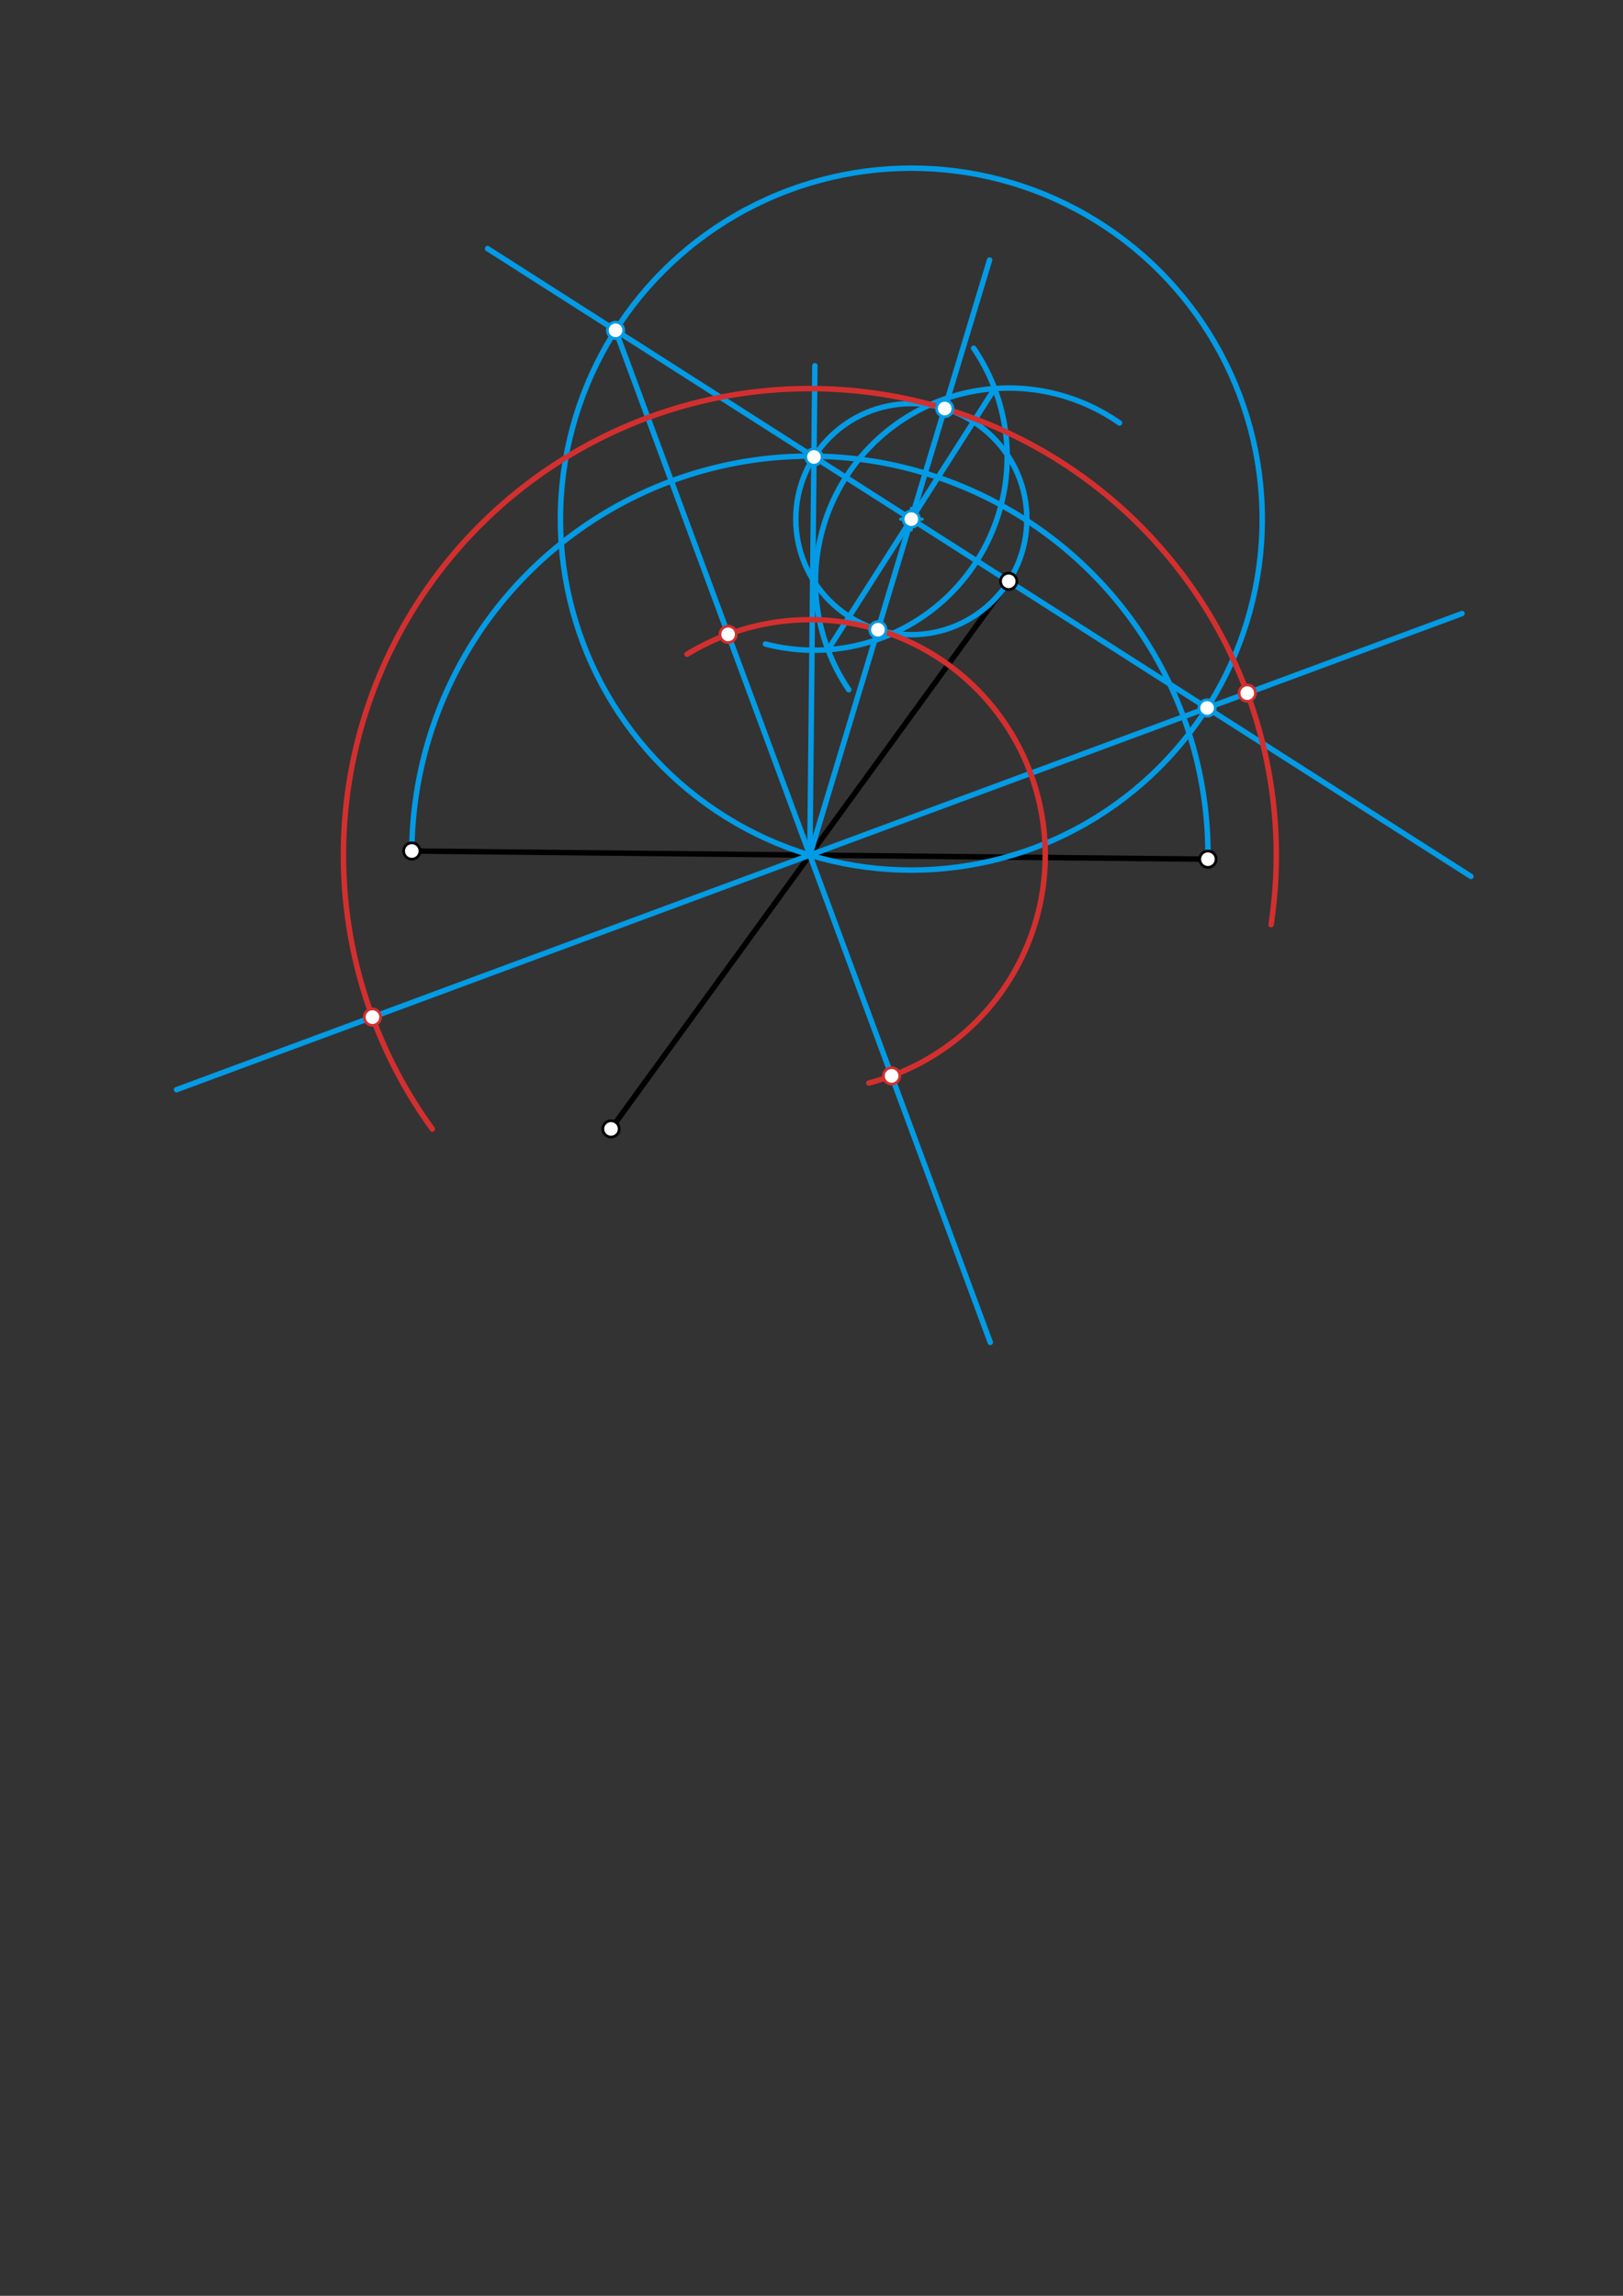 <svg xmlns="http://www.w3.org/2000/svg" class="svg--1it" height="100%" preserveAspectRatio="xMidYMid meet" viewBox="0 0 595.276 841.89" width="100%"><rect x="0" y="0" width="595.276" height="841.89" fill="#333333" stroke="none"/><defs><marker id="marker-arrow" markerHeight="16" markerUnits="userSpaceOnUse" markerWidth="24" orient="auto-start-reverse" refX="24" refY="4" viewBox="0 0 24 8"><path d="M 0 0 L 24 4 L 0 8 z" stroke="inherit"></path></marker></defs><g class="aux-layer--1FB"></g><g class="main-layer--3Vd"><g class="element--2qn"><line stroke="#000000" stroke-dasharray="none" stroke-linecap="round" stroke-width="2" x1="151.038" x2="443.038" y1="312.075" y2="315.075"></line></g><g class="element--2qn"><line stroke="#000000" stroke-dasharray="none" stroke-linecap="round" stroke-width="2" x1="297.038" x2="369.969" y1="313.575" y2="213.169"></line></g><g class="element--2qn"><line stroke="#000000" stroke-dasharray="none" stroke-linecap="round" stroke-width="2" x1="297.038" x2="224.106" y1="313.575" y2="413.981"></line></g><g class="element--2qn"><line stroke="#039BE5" stroke-dasharray="none" stroke-linecap="round" stroke-width="2" x1="297.038" x2="298.881" y1="313.575" y2="134.125"></line></g><g class="element--2qn"><path d="M 151.038 312.075 A 146.008 146.008 0 1 1 443.038 315.075" fill="none" stroke="#039BE5" stroke-dasharray="none" stroke-linecap="round" stroke-width="2"></path></g><g class="element--2qn"><line stroke="#039BE5" stroke-dasharray="none" stroke-linecap="round" stroke-width="2" x1="298.538" x2="369.969" y1="167.575" y2="213.169"></line></g><g class="element--2qn"><line stroke="#039BE5" stroke-dasharray="none" stroke-linecap="round" stroke-width="2" x1="369.969" x2="539.501" y1="213.169" y2="321.382"></line></g><g class="element--2qn"><line stroke="#039BE5" stroke-dasharray="none" stroke-linecap="round" stroke-width="2" x1="298.538" x2="178.83" y1="167.575" y2="91.166"></line></g><g class="element--2qn"><path d="M 311.306 252.927 A 70.866 70.866 0 0 1 410.61 155.115" fill="none" stroke="#039BE5" stroke-dasharray="none" stroke-linecap="round" stroke-width="2"></path></g><g class="element--2qn"><path d="M 357.12 127.699 A 70.866 70.866 0 0 1 280.753 236.173" fill="none" stroke="#039BE5" stroke-dasharray="none" stroke-linecap="round" stroke-width="2"></path></g><g class="element--2qn"><line stroke="#039BE5" stroke-dasharray="none" stroke-linecap="round" stroke-width="2" x1="364.816" x2="303.691" y1="142.491" y2="238.254"></line></g><g class="element--2qn"><g class="center--1s5"><line x1="330.253" y1="190.372" x2="338.253" y2="190.372" stroke="#039BE5" stroke-width="1" stroke-linecap="round"></line><line x1="334.253" y1="186.372" x2="334.253" y2="194.372" stroke="#039BE5" stroke-width="1" stroke-linecap="round"></line><circle class="hit--230" cx="334.253" cy="190.372" r="4" stroke="none" fill="transparent"></circle></g><circle cx="334.253" cy="190.372" fill="none" r="42.371" stroke="#039BE5" stroke-dasharray="none" stroke-width="2"></circle></g><g class="element--2qn"><g class="center--1s5"><line x1="330.253" y1="190.372" x2="338.253" y2="190.372" stroke="#039BE5" stroke-width="1" stroke-linecap="round"></line><line x1="334.253" y1="186.372" x2="334.253" y2="194.372" stroke="#039BE5" stroke-width="1" stroke-linecap="round"></line><circle class="hit--230" cx="334.253" cy="190.372" r="4" stroke="none" fill="transparent"></circle></g><circle cx="334.253" cy="190.372" fill="none" r="128.701" stroke="#039BE5" stroke-dasharray="none" stroke-width="2"></circle></g><g class="element--2qn"><line stroke="#039BE5" stroke-dasharray="none" stroke-linecap="round" stroke-width="2" x1="225.768" x2="297.038" y1="121.127" y2="313.575"></line></g><g class="element--2qn"><line stroke="#039BE5" stroke-dasharray="none" stroke-linecap="round" stroke-width="2" x1="442.738" x2="297.038" y1="259.618" y2="313.575"></line></g><g class="element--2qn"><line stroke="#039BE5" stroke-dasharray="none" stroke-linecap="round" stroke-width="2" x1="297.038" x2="363.213" y1="313.575" y2="492.268"></line></g><g class="element--2qn"><line stroke="#039BE5" stroke-dasharray="none" stroke-linecap="round" stroke-width="2" x1="297.038" x2="137.153" y1="313.575" y2="372.785"></line></g><g class="element--2qn"><line stroke="#039BE5" stroke-dasharray="none" stroke-linecap="round" stroke-width="2" x1="297.038" x2="334.253" y1="313.575" y2="190.372"></line></g><g class="element--2qn"><line stroke="#039BE5" stroke-dasharray="none" stroke-linecap="round" stroke-width="2" x1="334.253" x2="362.956" y1="190.372" y2="95.352"></line></g><g class="element--2qn"><path d="M 322.001 230.933 A 86.33 86.33 0 0 0 252.002 239.923" fill="none" stroke="#D32F2F" stroke-dasharray="none" stroke-linecap="round" stroke-width="2"></path></g><g class="element--2qn"><path d="M 322.001 230.933 A 86.33 86.33 0 0 1 318.688 397.146" fill="none" stroke="#D32F2F" stroke-dasharray="none" stroke-linecap="round" stroke-width="2"></path></g><g class="element--2qn"><path d="M 346.505 149.811 A 171.072 171.072 0 0 0 158.559 414.021" fill="none" stroke="#D32F2F" stroke-dasharray="none" stroke-linecap="round" stroke-width="2"></path></g><g class="element--2qn"><path d="M 346.505 149.811 A 171.072 171.072 0 0 1 466.201 339.058" fill="none" stroke="#D32F2F" stroke-dasharray="none" stroke-linecap="round" stroke-width="2"></path></g><g class="element--2qn"><line stroke="#039BE5" stroke-dasharray="none" stroke-linecap="round" stroke-width="2" x1="137.153" x2="64.75" y1="372.785" y2="399.598"></line></g><g class="element--2qn"><line stroke="#039BE5" stroke-dasharray="none" stroke-linecap="round" stroke-width="2" x1="442.738" x2="536.23" y1="259.618" y2="224.995"></line></g><g class="element--2qn"><circle cx="151.038" cy="312.075" r="3" stroke="#000000" stroke-width="1" fill="#ffffff"></circle>}</g><g class="element--2qn"><circle cx="443.038" cy="315.075" r="3" stroke="#000000" stroke-width="1" fill="#ffffff"></circle>}</g><g class="element--2qn"><circle cx="369.969" cy="213.169" r="3" stroke="#000000" stroke-width="1" fill="#ffffff"></circle>}</g><g class="element--2qn"><circle cx="224.106" cy="413.981" r="3" stroke="#000000" stroke-width="1" fill="#ffffff"></circle>}</g><g class="element--2qn"><circle cx="298.538" cy="167.575" r="3" stroke="#039BE5" stroke-width="1" fill="#ffffff"></circle>}</g><g class="element--2qn"><circle cx="334.253" cy="190.372" r="3" stroke="#039BE5" stroke-width="1" fill="#ffffff"></circle>}</g><g class="element--2qn"><circle cx="225.768" cy="121.127" r="3" stroke="#039BE5" stroke-width="1" fill="#ffffff"></circle>}</g><g class="element--2qn"><circle cx="442.738" cy="259.618" r="3" stroke="#039BE5" stroke-width="1" fill="#ffffff"></circle>}</g><g class="element--2qn"><circle cx="346.505" cy="149.811" r="3" stroke="#039BE5" stroke-width="1" fill="#ffffff"></circle>}</g><g class="element--2qn"><circle cx="322.001" cy="230.933" r="3" stroke="#039BE5" stroke-width="1" fill="#ffffff"></circle>}</g><g class="element--2qn"><circle cx="136.613" cy="372.985" r="3" stroke="#D32F2F" stroke-width="1" fill="#ffffff"></circle>}</g><g class="element--2qn"><circle cx="457.462" cy="254.165" r="3" stroke="#D32F2F" stroke-width="1" fill="#ffffff"></circle>}</g><g class="element--2qn"><circle cx="267.057" cy="232.618" r="3" stroke="#D32F2F" stroke-width="1" fill="#ffffff"></circle>}</g><g class="element--2qn"><circle cx="327.018" cy="394.532" r="3" stroke="#D32F2F" stroke-width="1" fill="#ffffff"></circle>}</g></g><g class="snaps-layer--2PT"></g><g class="temp-layer--rAP"></g></svg>